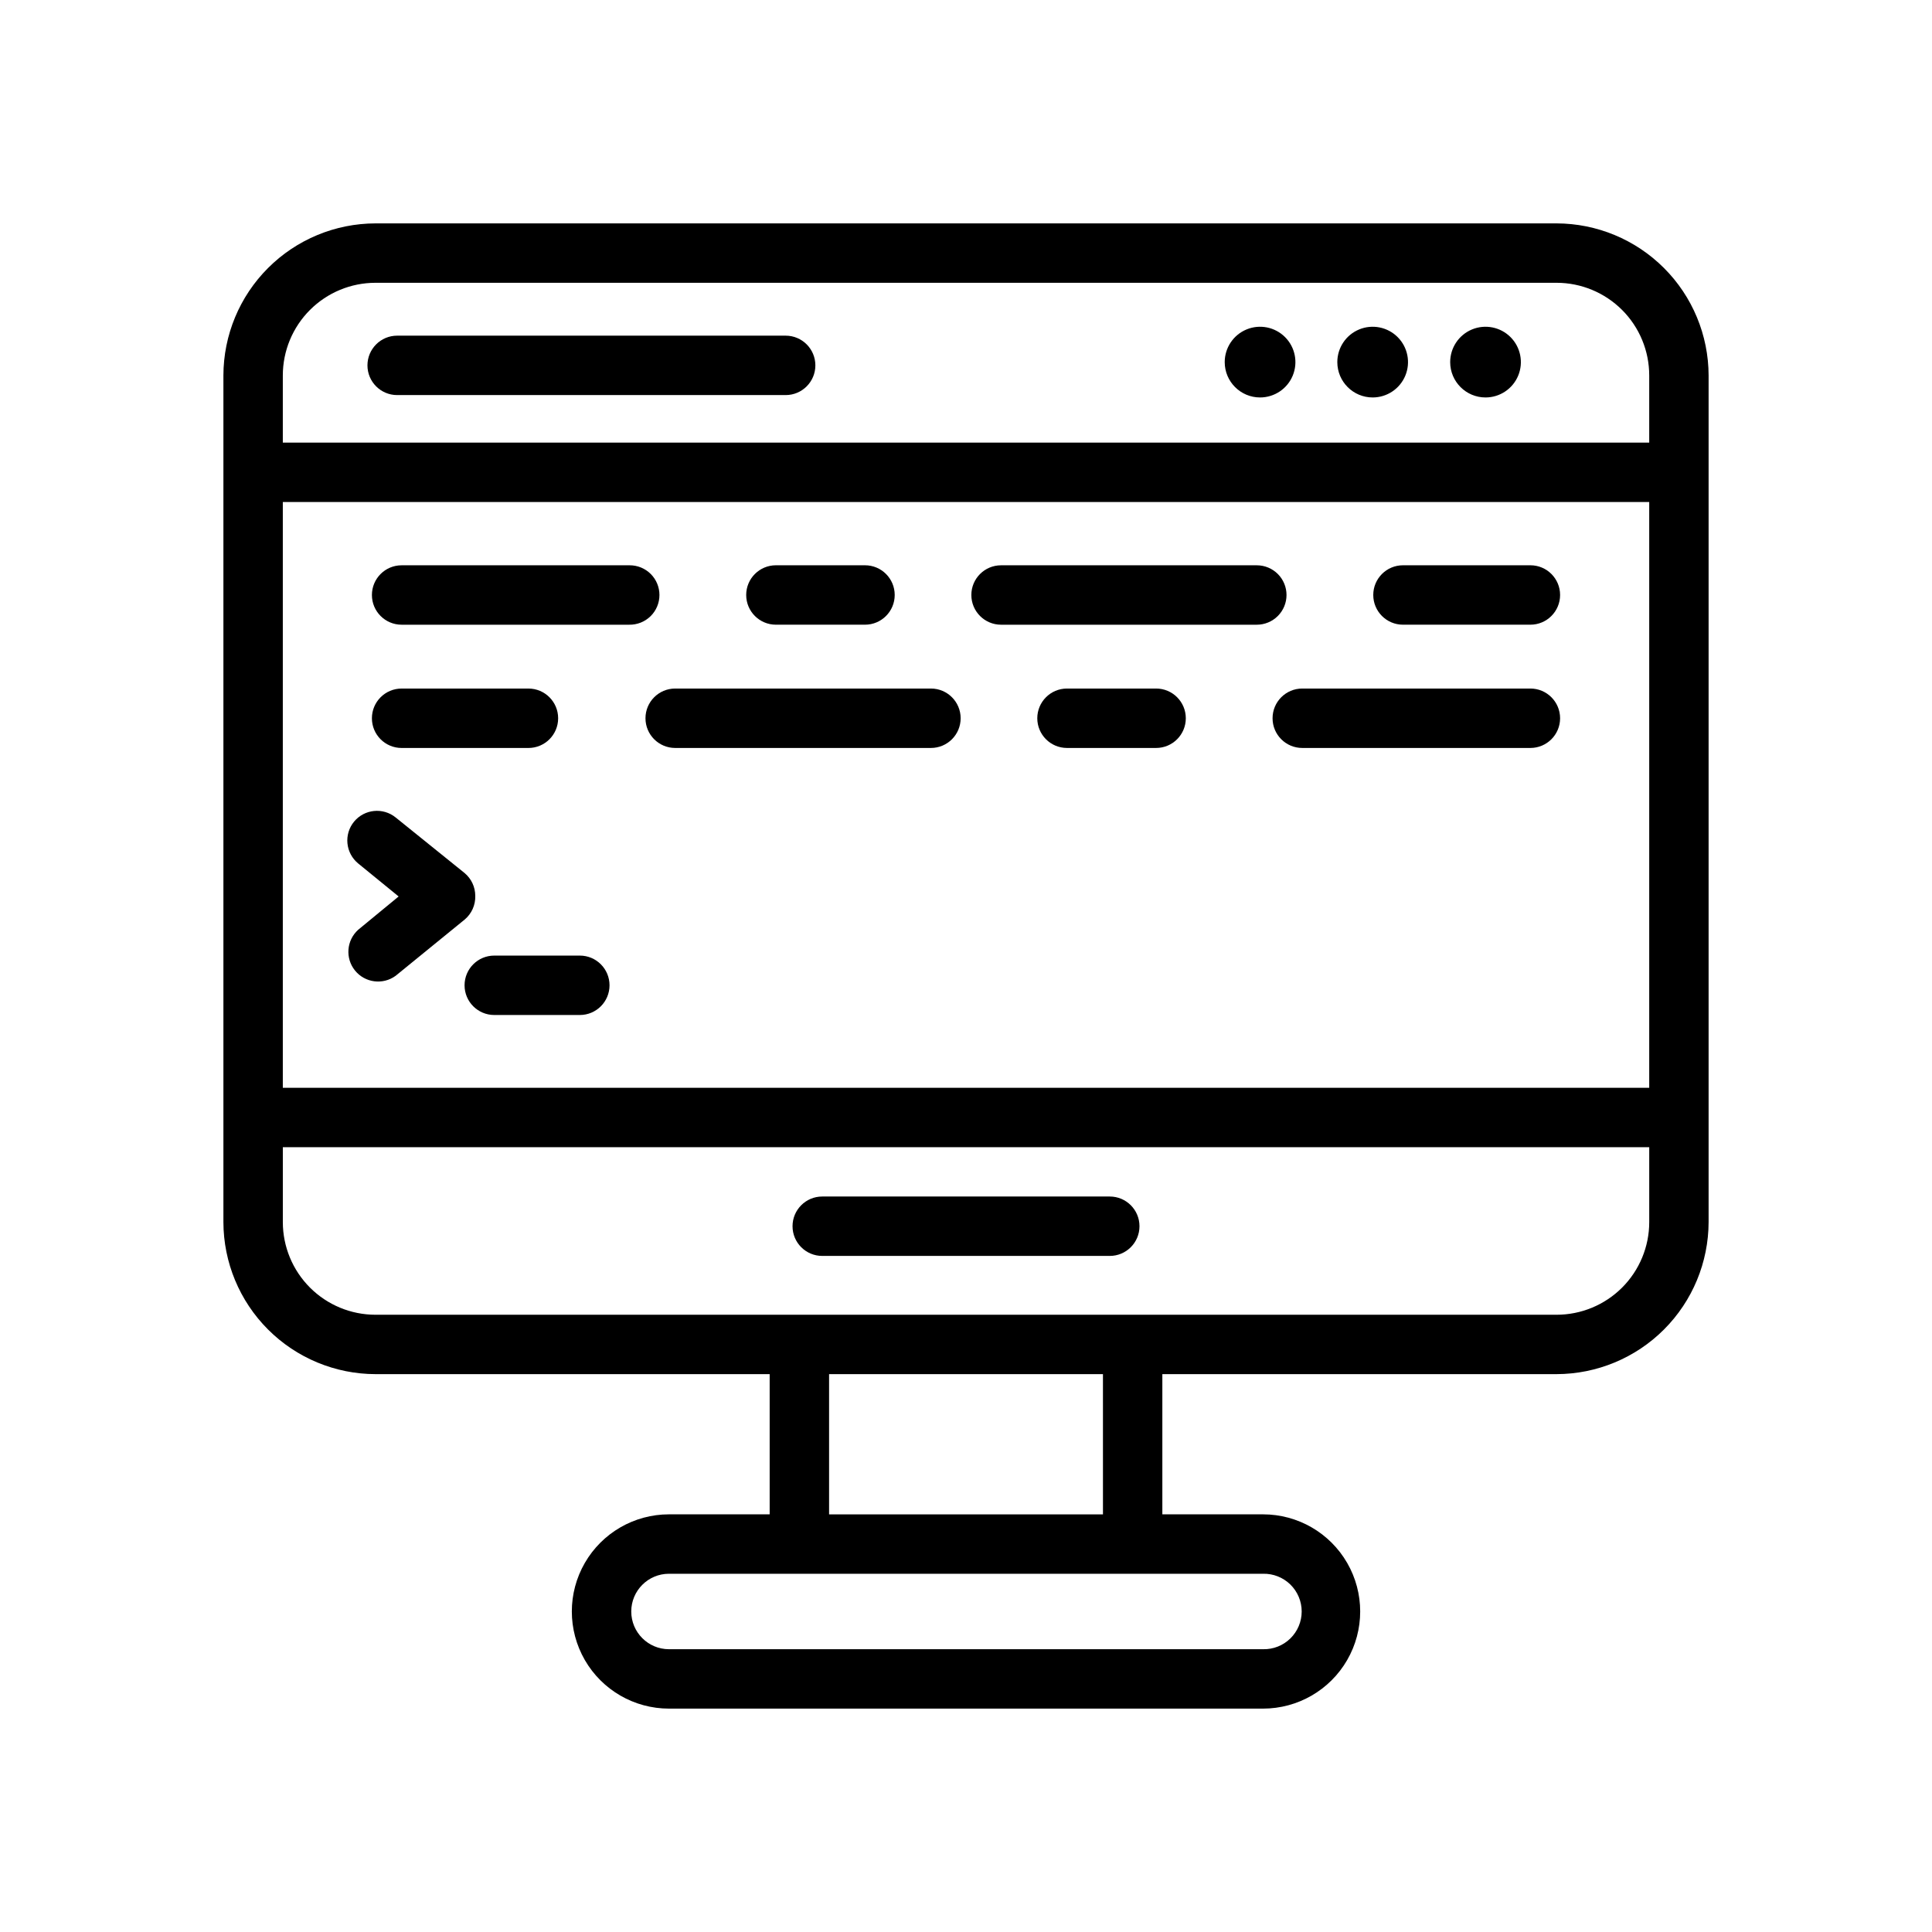<?xml version="1.0" encoding="UTF-8"?>
<!-- Uploaded to: SVG Repo, www.svgrepo.com, Generator: SVG Repo Mixer Tools -->
<svg fill="#000000" width="800px" height="800px" version="1.1" viewBox="144 144 512 512" xmlns="http://www.w3.org/2000/svg">
 <g>
  <path d="m269.95 381.42c0.004-2.344-1.035-4.562-2.836-6.062l-18.262-14.723c-3.356-2.715-8.27-2.223-11.02 1.105-1.332 1.613-1.961 3.695-1.754 5.777s1.234 3.996 2.856 5.32l10.707 8.738-10.707 8.816c-3.121 2.805-3.492 7.562-0.848 10.82 2.648 3.254 7.383 3.863 10.766 1.383l18.262-14.879c1.867-1.551 2.91-3.875 2.836-6.297z"/>
  <path d="m297.66 397.24h-22.672c-4.348 0-7.875 3.527-7.875 7.875 0 4.348 3.527 7.871 7.875 7.871h22.672c4.348 0 7.871-3.523 7.871-7.871 0-4.348-3.523-7.875-7.871-7.875z"/>
  <path d="m477.93 249.33c3.789 0 7.207-2.281 8.656-5.781 1.449-3.504 0.648-7.531-2.031-10.211-2.68-2.68-6.707-3.481-10.207-2.031-3.5 1.449-5.785 4.867-5.785 8.656 0 5.172 4.195 9.367 9.367 9.367z"/>
  <path d="m507.77 249.33c3.789 0 7.207-2.281 8.656-5.781 1.449-3.504 0.648-7.531-2.031-10.211-2.68-2.68-6.707-3.481-10.207-2.031-3.504 1.449-5.785 4.867-5.785 8.656 0 5.172 4.195 9.367 9.367 9.367z"/>
  <path d="m537.68 249.33c3.789 0 7.207-2.281 8.656-5.781 1.449-3.504 0.648-7.531-2.031-10.211-2.68-2.68-6.707-3.481-10.211-2.031-3.5 1.449-5.781 4.867-5.781 8.656 0 5.172 4.195 9.367 9.367 9.367z"/>
  <path d="m249.25 248.7h102.96c4.348 0 7.871-3.527 7.871-7.871 0-4.348-3.523-7.875-7.871-7.875h-102.96c-4.348 0-7.871 3.527-7.871 7.875 0 4.344 3.523 7.871 7.871 7.871z"/>
  <path d="m556.5 203.2h-312.99c-10.684 0.02-20.926 4.273-28.477 11.828-7.555 7.551-11.809 17.793-11.828 28.477v224.35c0.02 10.684 4.273 20.922 11.828 28.477 7.551 7.555 17.793 11.809 28.477 11.828h104.46v37.156h-26.688c-9.195 0-17.695 4.906-22.293 12.871s-4.598 17.777 0 25.742c4.598 7.965 13.098 12.871 22.293 12.871h157.44c9.195 0 17.695-4.906 22.293-12.871 4.598-7.965 4.598-17.777 0-25.742-4.598-7.965-13.098-12.871-22.293-12.871h-26.688v-37.156h104.46c10.68-0.02 20.922-4.273 28.477-11.828 7.551-7.555 11.805-17.793 11.828-28.477v-224.35c-0.023-10.684-4.277-20.926-11.828-28.477-7.555-7.555-17.797-11.809-28.477-11.828zm-337.55 73.84h362.11v155.23h-362.11zm24.562-58.098h312.99c6.512 0 12.758 2.59 17.367 7.195 4.606 4.606 7.191 10.852 7.191 17.367v17.789h-362.11v-17.789c0-6.516 2.59-12.762 7.195-17.367s10.852-7.195 17.367-7.195zm245.45 352.12c0 2.691-1.086 5.269-3.012 7.152-1.926 1.883-4.531 2.906-7.223 2.844h-157.44c-5.519 0-9.996-4.477-9.996-9.996 0-5.523 4.477-10 9.996-10h157.44c2.691-0.062 5.297 0.965 7.223 2.844 1.926 1.883 3.012 4.461 3.012 7.156zm-52.664-25.742h-72.582v-37.156h72.578zm120.21-52.898h-312.99c-6.516 0-12.762-2.59-17.367-7.195-4.606-4.606-7.195-10.852-7.195-17.367v-19.836h362.11v19.836c0 6.516-2.586 12.762-7.191 17.367-4.609 4.606-10.855 7.195-17.367 7.195z"/>
  <path d="m438.1 461.09h-76.199c-4.348 0-7.871 3.523-7.871 7.871 0 4.348 3.523 7.871 7.871 7.871h76.203-0.004c4.348 0 7.875-3.523 7.875-7.871 0-4.348-3.527-7.871-7.875-7.871z"/>
  <path d="m250.43 342.22h33.613c4.348 0 7.871-3.523 7.871-7.871s-3.523-7.875-7.871-7.875h-33.613c-4.348 0-7.871 3.527-7.871 7.875s3.523 7.871 7.871 7.871z"/>
  <path d="m390.71 326.47h-67.781c-4.348 0-7.871 3.527-7.871 7.875s3.523 7.871 7.871 7.871h67.781c4.348 0 7.871-3.523 7.871-7.871s-3.523-7.875-7.871-7.875z"/>
  <path d="m450.38 326.47h-23.617c-4.348 0-7.871 3.527-7.871 7.875s3.523 7.871 7.871 7.871h23.617c4.348 0 7.871-3.523 7.871-7.871s-3.523-7.875-7.871-7.875z"/>
  <path d="m549.57 326.47h-60.457c-4.348 0-7.871 3.527-7.871 7.875s3.523 7.871 7.871 7.871h60.457c4.348 0 7.871-3.523 7.871-7.871s-3.523-7.875-7.871-7.875z"/>
  <path d="m349.62 309.55h23.617c4.348 0 7.871-3.527 7.871-7.875 0-4.348-3.523-7.871-7.871-7.871h-23.617c-4.348 0-7.871 3.523-7.871 7.871 0 4.348 3.523 7.875 7.871 7.875z"/>
  <path d="m318.76 301.68c0-2.086-0.828-4.09-2.305-5.566s-3.477-2.305-5.566-2.305h-60.457c-4.348 0-7.871 3.523-7.871 7.871 0 4.348 3.523 7.875 7.871 7.875h60.301c2.113 0.039 4.156-0.77 5.668-2.25 1.512-1.48 2.359-3.508 2.359-5.625z"/>
  <path d="m515.8 309.55h33.77c4.348 0 7.871-3.527 7.871-7.875 0-4.348-3.523-7.871-7.871-7.871h-33.77c-4.348 0-7.871 3.523-7.871 7.871 0 4.348 3.523 7.875 7.871 7.875z"/>
  <path d="m484.94 301.68c0-2.086-0.828-4.09-2.305-5.566-1.477-1.477-3.481-2.305-5.566-2.305h-67.777c-4.348 0-7.875 3.523-7.875 7.871 0 4.348 3.527 7.875 7.875 7.875h67.777c2.086 0 4.09-0.832 5.566-2.309 1.477-1.477 2.305-3.477 2.305-5.566z"/>
 </g>
</svg>